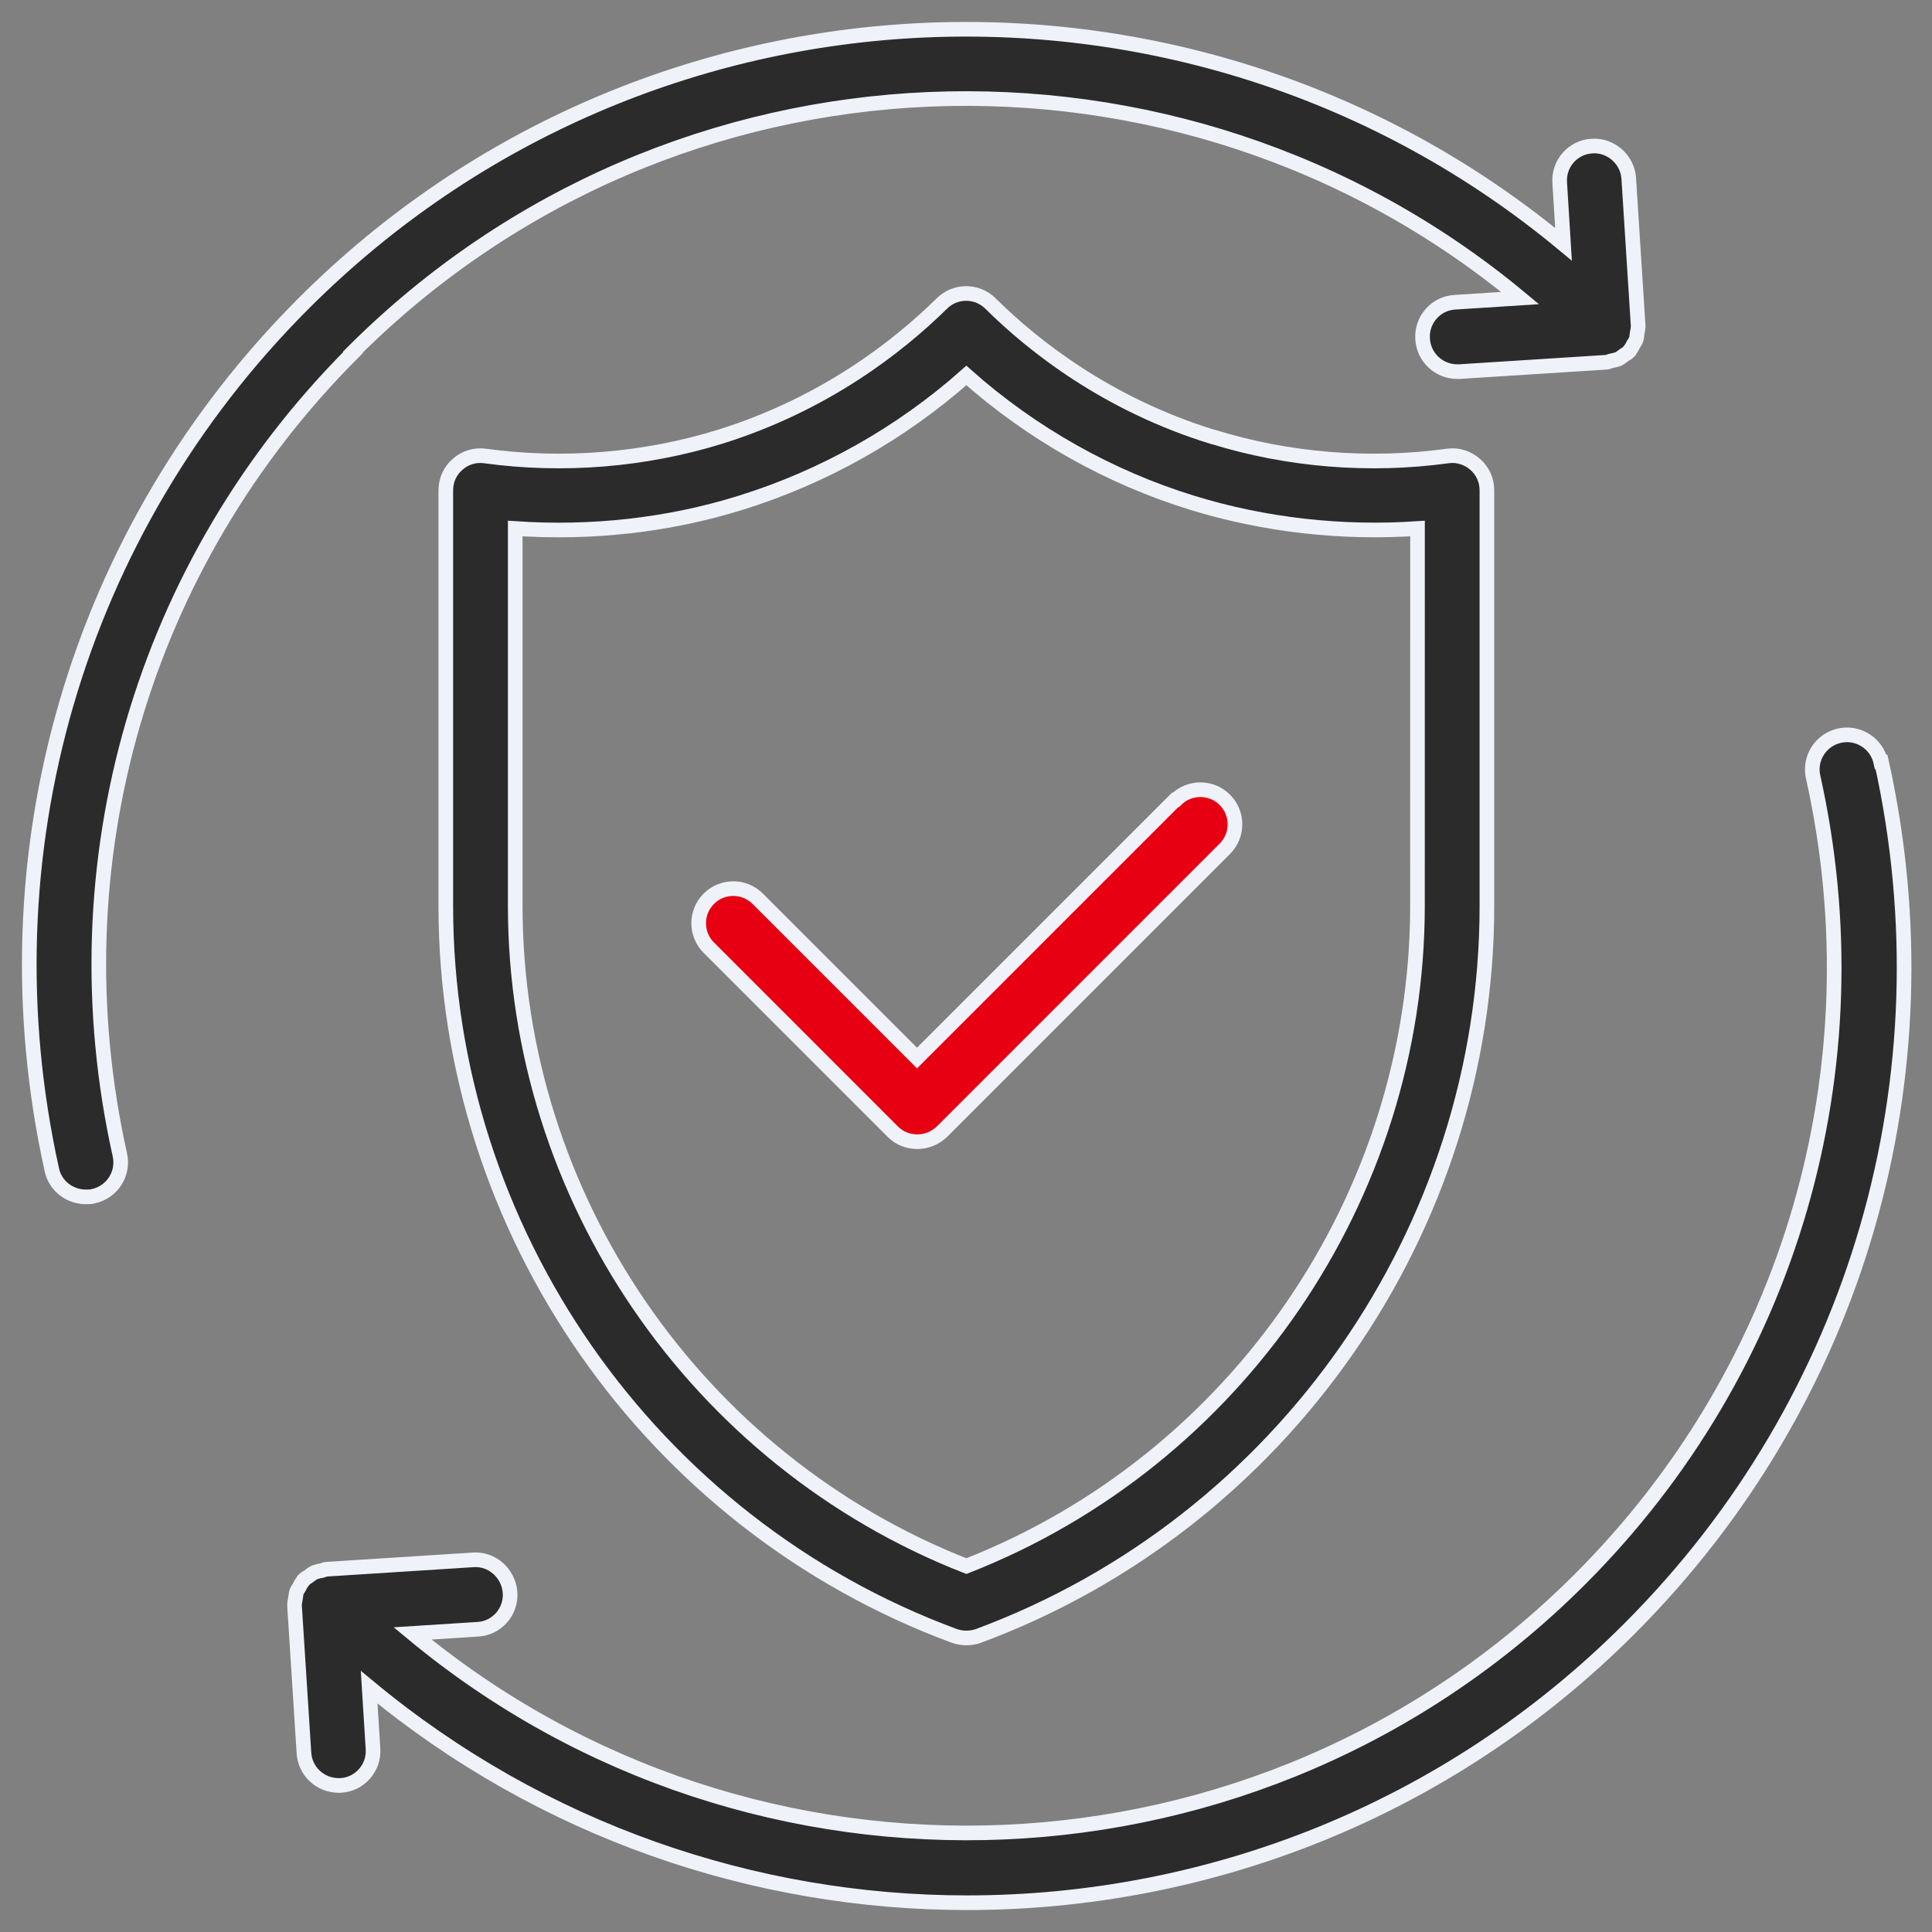 <?xml version="1.0" encoding="UTF-8"?> <svg xmlns="http://www.w3.org/2000/svg" width="66" height="66" viewBox="0 0 66 66" fill="none"><rect x="0" y="0" width="66" height="66" fill="#808080" stroke="none"/><path d="M41.428 14.925C37.848 13.822 35.323 11.842 33.841 10.373C33.379 9.91 32.632 9.91 32.17 10.373C30.688 11.831 28.174 13.81 24.582 14.925C22.01 15.719 19.236 15.944 16.569 15.577C16.225 15.529 15.882 15.636 15.633 15.861C15.372 16.087 15.229 16.407 15.229 16.75V30.953C15.229 42.026 22.212 52.043 32.597 55.884C32.728 55.931 32.87 55.955 33.012 55.955C33.154 55.955 33.297 55.931 33.427 55.884C43.813 52.031 50.795 42.014 50.795 30.953V16.75C50.795 16.407 50.653 16.087 50.392 15.861C50.131 15.636 49.799 15.529 49.455 15.577C46.788 15.944 44.002 15.719 41.442 14.925H41.428ZM48.423 30.941C48.423 40.876 42.246 49.885 33.012 53.501C23.777 49.885 17.601 40.875 17.601 30.941V18.055C20.185 18.232 22.829 17.948 25.295 17.177C28.128 16.3 30.784 14.806 33.012 12.826C35.241 14.806 37.885 16.3 40.73 17.177C43.196 17.936 45.839 18.232 48.424 18.055L48.423 30.941Z" fill="#2B2B2B" stroke="#EFF2F8" stroke-width="0.5"></path><path d="M12.051 12.032C22.957 1.125 40.301 0.521 51.93 10.182L49.702 10.325C49.05 10.36 48.552 10.929 48.599 11.581C48.635 12.209 49.156 12.695 49.785 12.695H49.856L54.87 12.375C54.93 12.375 54.977 12.34 55.036 12.328C55.119 12.316 55.202 12.292 55.273 12.269C55.356 12.233 55.416 12.174 55.487 12.126C55.534 12.091 55.582 12.079 55.629 12.032C55.629 12.032 55.629 12.008 55.653 11.996C55.712 11.925 55.76 11.854 55.795 11.771C55.831 11.711 55.866 11.664 55.89 11.605C55.914 11.546 55.914 11.474 55.925 11.403C55.937 11.32 55.961 11.237 55.961 11.154V11.119L55.641 6.104C55.605 5.452 55.025 4.942 54.384 4.99C53.732 5.025 53.234 5.594 53.282 6.246L53.412 8.345C40.87 -2.076 22.15 -1.412 10.378 10.36C2.601 18.137 -0.611 29.21 1.771 39.962C1.89 40.519 2.388 40.887 2.933 40.887C3.016 40.887 3.111 40.887 3.194 40.863C3.834 40.721 4.237 40.093 4.095 39.453C1.878 29.494 4.853 19.252 12.061 12.044L12.051 12.032Z" fill="#2B2B2B" stroke="#EFF2F8" stroke-width="0.5"></path><path d="M64.251 26.032C64.109 25.392 63.469 24.989 62.84 25.131C62.2 25.274 61.797 25.902 61.939 26.542C64.156 36.5 61.181 46.743 53.973 53.951C43.066 64.858 25.722 65.462 14.093 55.8L16.322 55.658C16.974 55.623 17.472 55.053 17.424 54.401C17.377 53.749 16.808 53.24 16.168 53.287L11.153 53.607C11.094 53.607 11.046 53.643 10.987 53.655C10.904 53.666 10.821 53.69 10.75 53.714C10.667 53.749 10.608 53.809 10.537 53.856C10.489 53.892 10.442 53.904 10.394 53.951C10.394 53.951 10.394 53.975 10.371 53.987C10.312 54.058 10.264 54.129 10.229 54.212C10.193 54.271 10.157 54.319 10.134 54.378C10.11 54.437 10.11 54.508 10.098 54.579C10.086 54.662 10.062 54.745 10.062 54.828V54.864L10.383 59.879C10.418 60.507 10.94 60.993 11.568 60.993H11.639C12.291 60.957 12.789 60.388 12.742 59.736L12.611 57.638C18.515 62.534 25.771 65 33.037 65C41.229 65 49.433 61.882 55.669 55.634C63.446 47.857 66.658 36.784 64.276 26.032L64.251 26.032Z" fill="#2B2B2B" stroke="#EFF2F8" stroke-width="0.5"></path><path d="M40.147 27.324L31.327 36.144L25.886 30.703C25.423 30.241 24.676 30.241 24.214 30.703C23.752 31.165 23.752 31.912 24.214 32.374L30.497 38.658C30.734 38.895 31.031 39.002 31.339 39.002C31.647 39.002 31.943 38.883 32.181 38.658L41.842 28.996C42.304 28.534 42.304 27.787 41.842 27.324C41.38 26.862 40.633 26.862 40.17 27.324L40.147 27.324Z" fill="#E60012" stroke="#EFF2F8" stroke-width="0.5"></path></svg> 